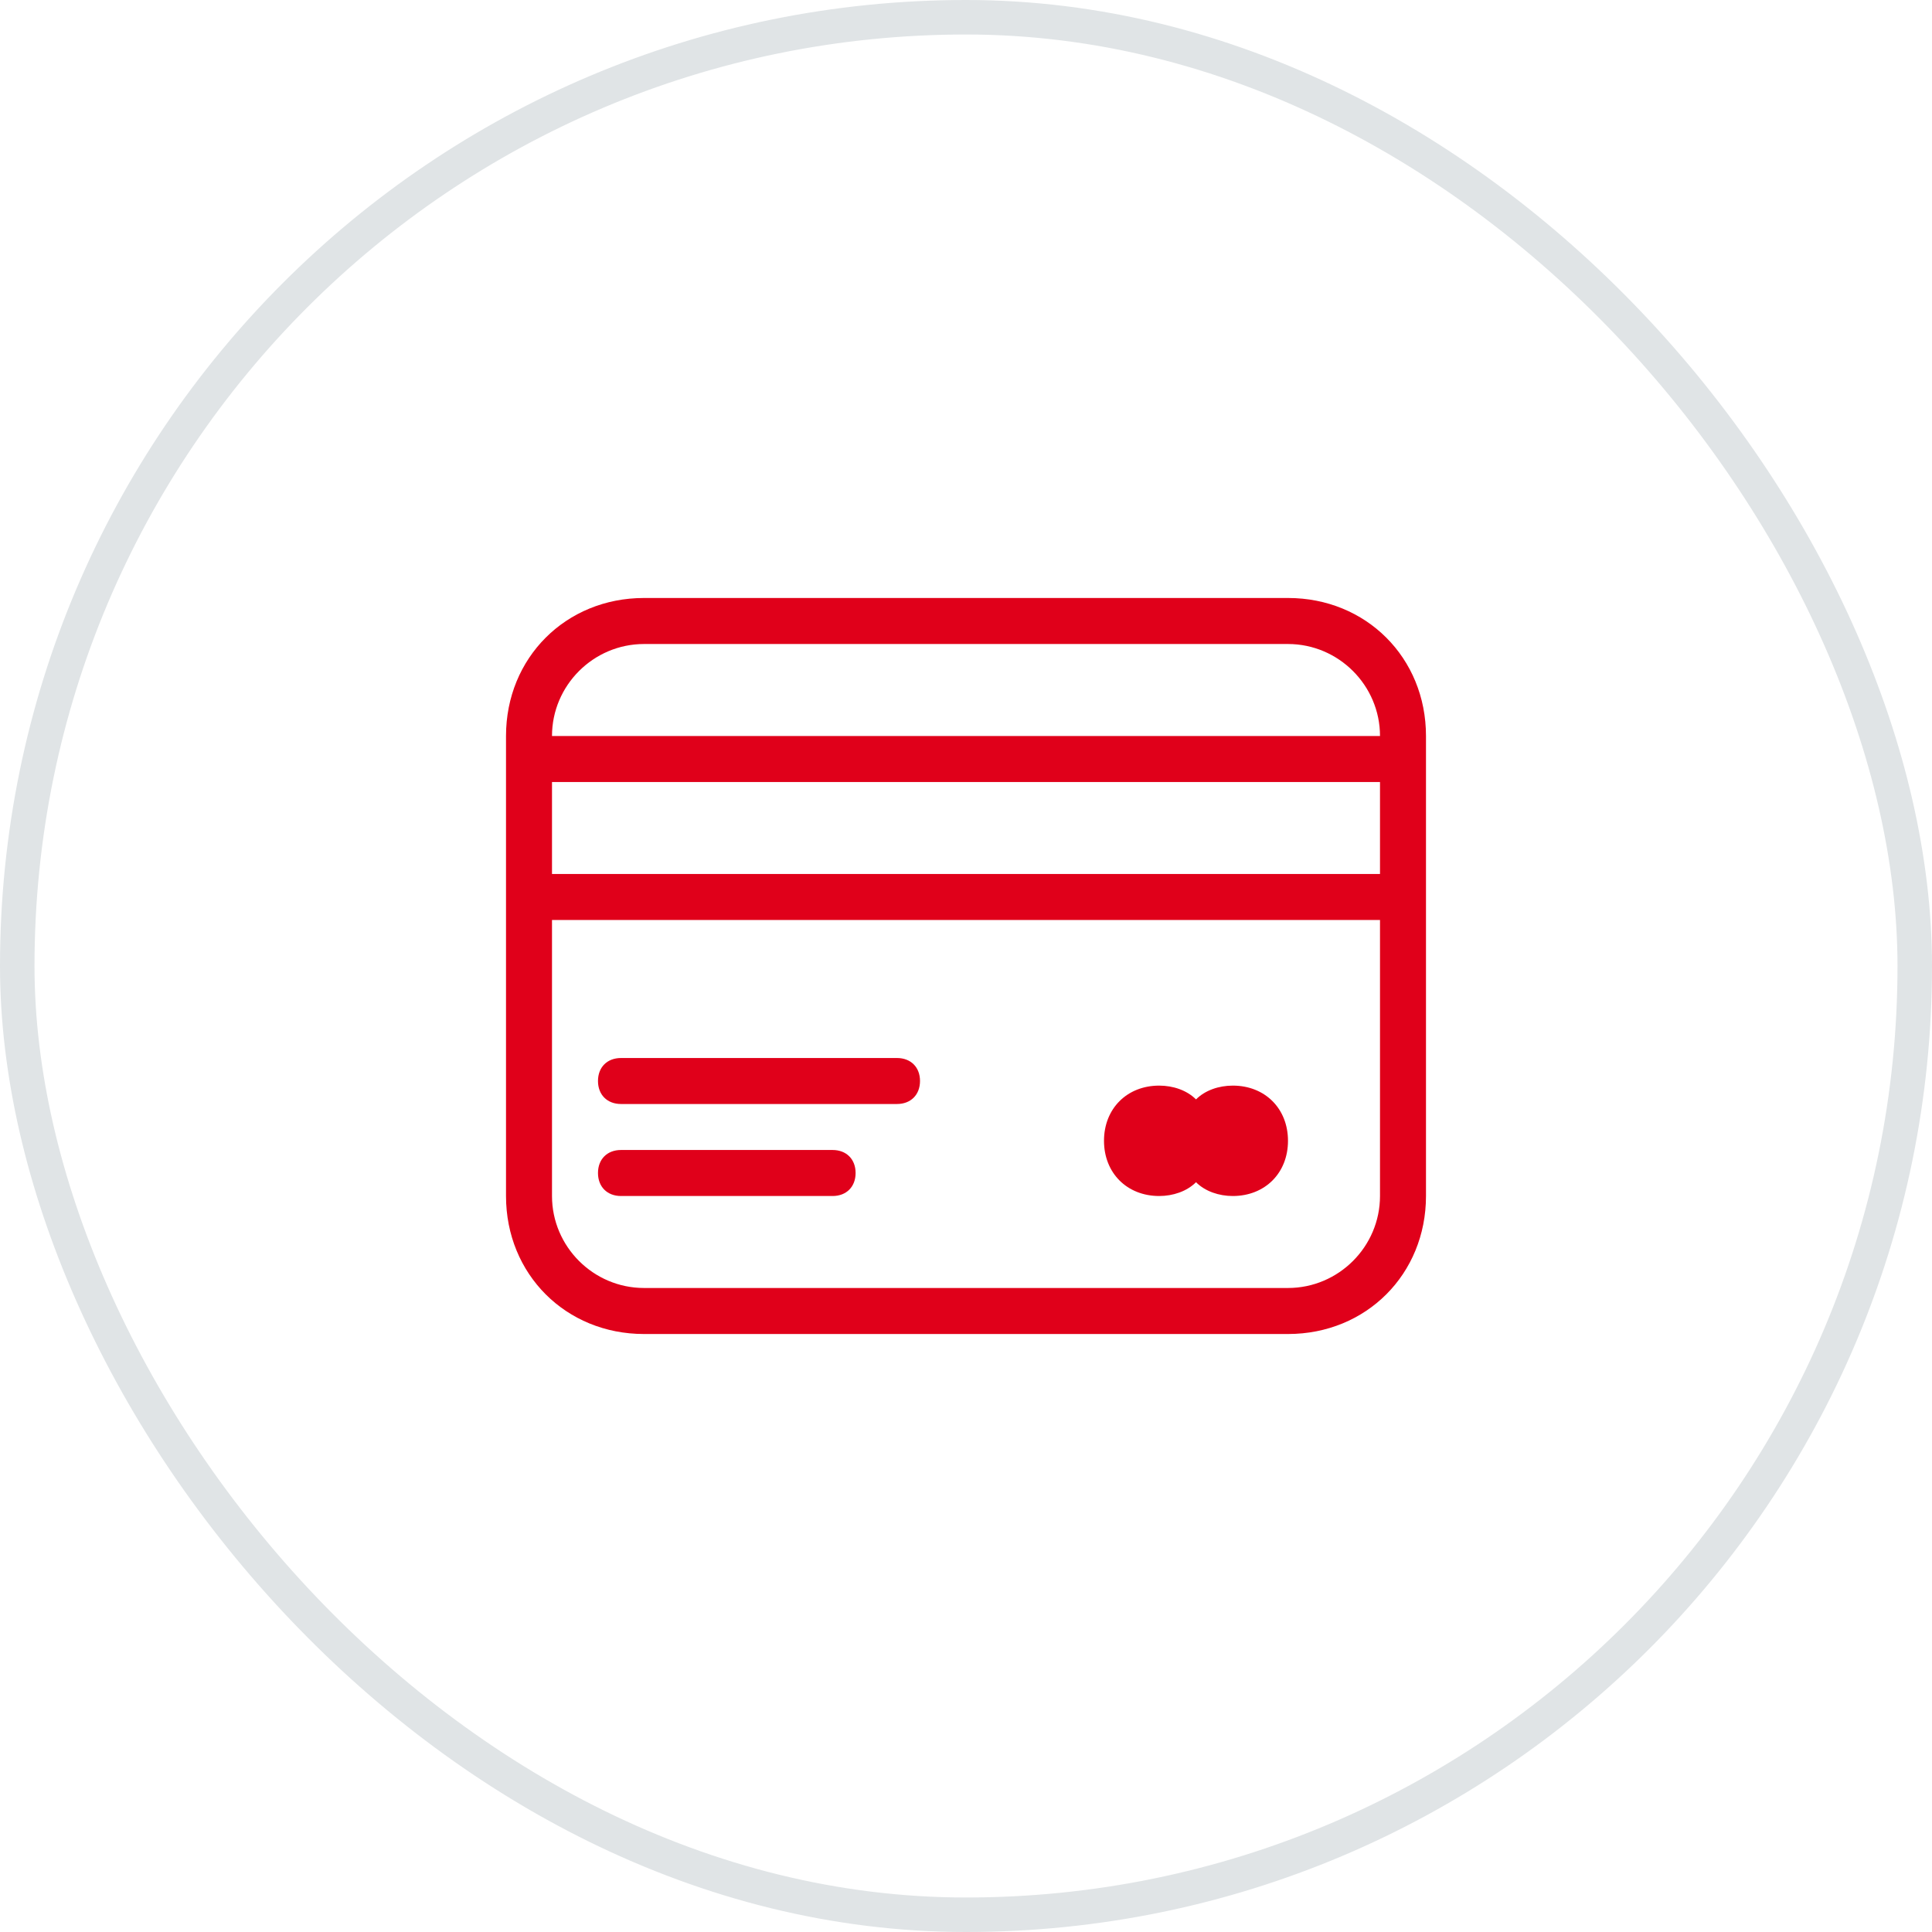 <svg width="56" height="56" viewBox="0 0 56 56" fill="none" xmlns="http://www.w3.org/2000/svg">
<rect x="0.5" y="0.5" width="55" height="55" rx="27.5" stroke="#E0E4E6"/>
<path d="M37.333 17.333H18.667C16.4 17.333 14.667 19.067 14.667 21.333V34.667C14.667 36.933 16.4 38.667 18.667 38.667H37.333C39.6 38.667 41.333 36.933 41.333 34.667V21.333C41.333 19.067 39.6 17.333 37.333 17.333ZM18.667 18.667H37.333C38.8 18.667 40 19.867 40 21.333H16C16 19.867 17.2 18.667 18.667 18.667ZM37.333 37.333H18.667C17.2 37.333 16 36.133 16 34.667V26.667H40V34.667C40 36.133 38.8 37.333 37.333 37.333ZM40 25.333H16V22.667H40V25.333Z" fill="#E0001A"/>
<path d="M26 30.667H18C17.6 30.667 17.333 30.933 17.333 31.333C17.333 31.733 17.6 32 18 32H26C26.4 32 26.667 31.733 26.667 31.333C26.667 30.933 26.4 30.667 26 30.667Z" fill="#E0001A"/>
<path d="M24.133 33.333H18C17.6 33.333 17.333 33.6 17.333 34C17.333 34.4 17.6 34.667 18 34.667H24.133C24.533 34.667 24.8 34.4 24.8 34C24.8 33.6 24.533 33.333 24.133 33.333Z" fill="#E0001A"/>
<path d="M35.733 31.467C35.333 31.467 34.933 31.6 34.667 31.867C34.4 31.6 34 31.467 33.6 31.467C32.667 31.467 32 32.133 32 33.067C32 34 32.667 34.667 33.6 34.667C34 34.667 34.4 34.533 34.667 34.267C34.933 34.533 35.333 34.667 35.733 34.667C36.667 34.667 37.333 34 37.333 33.067C37.333 32.133 36.667 31.467 35.733 31.467Z" fill="#E0001A"/>
</svg>
